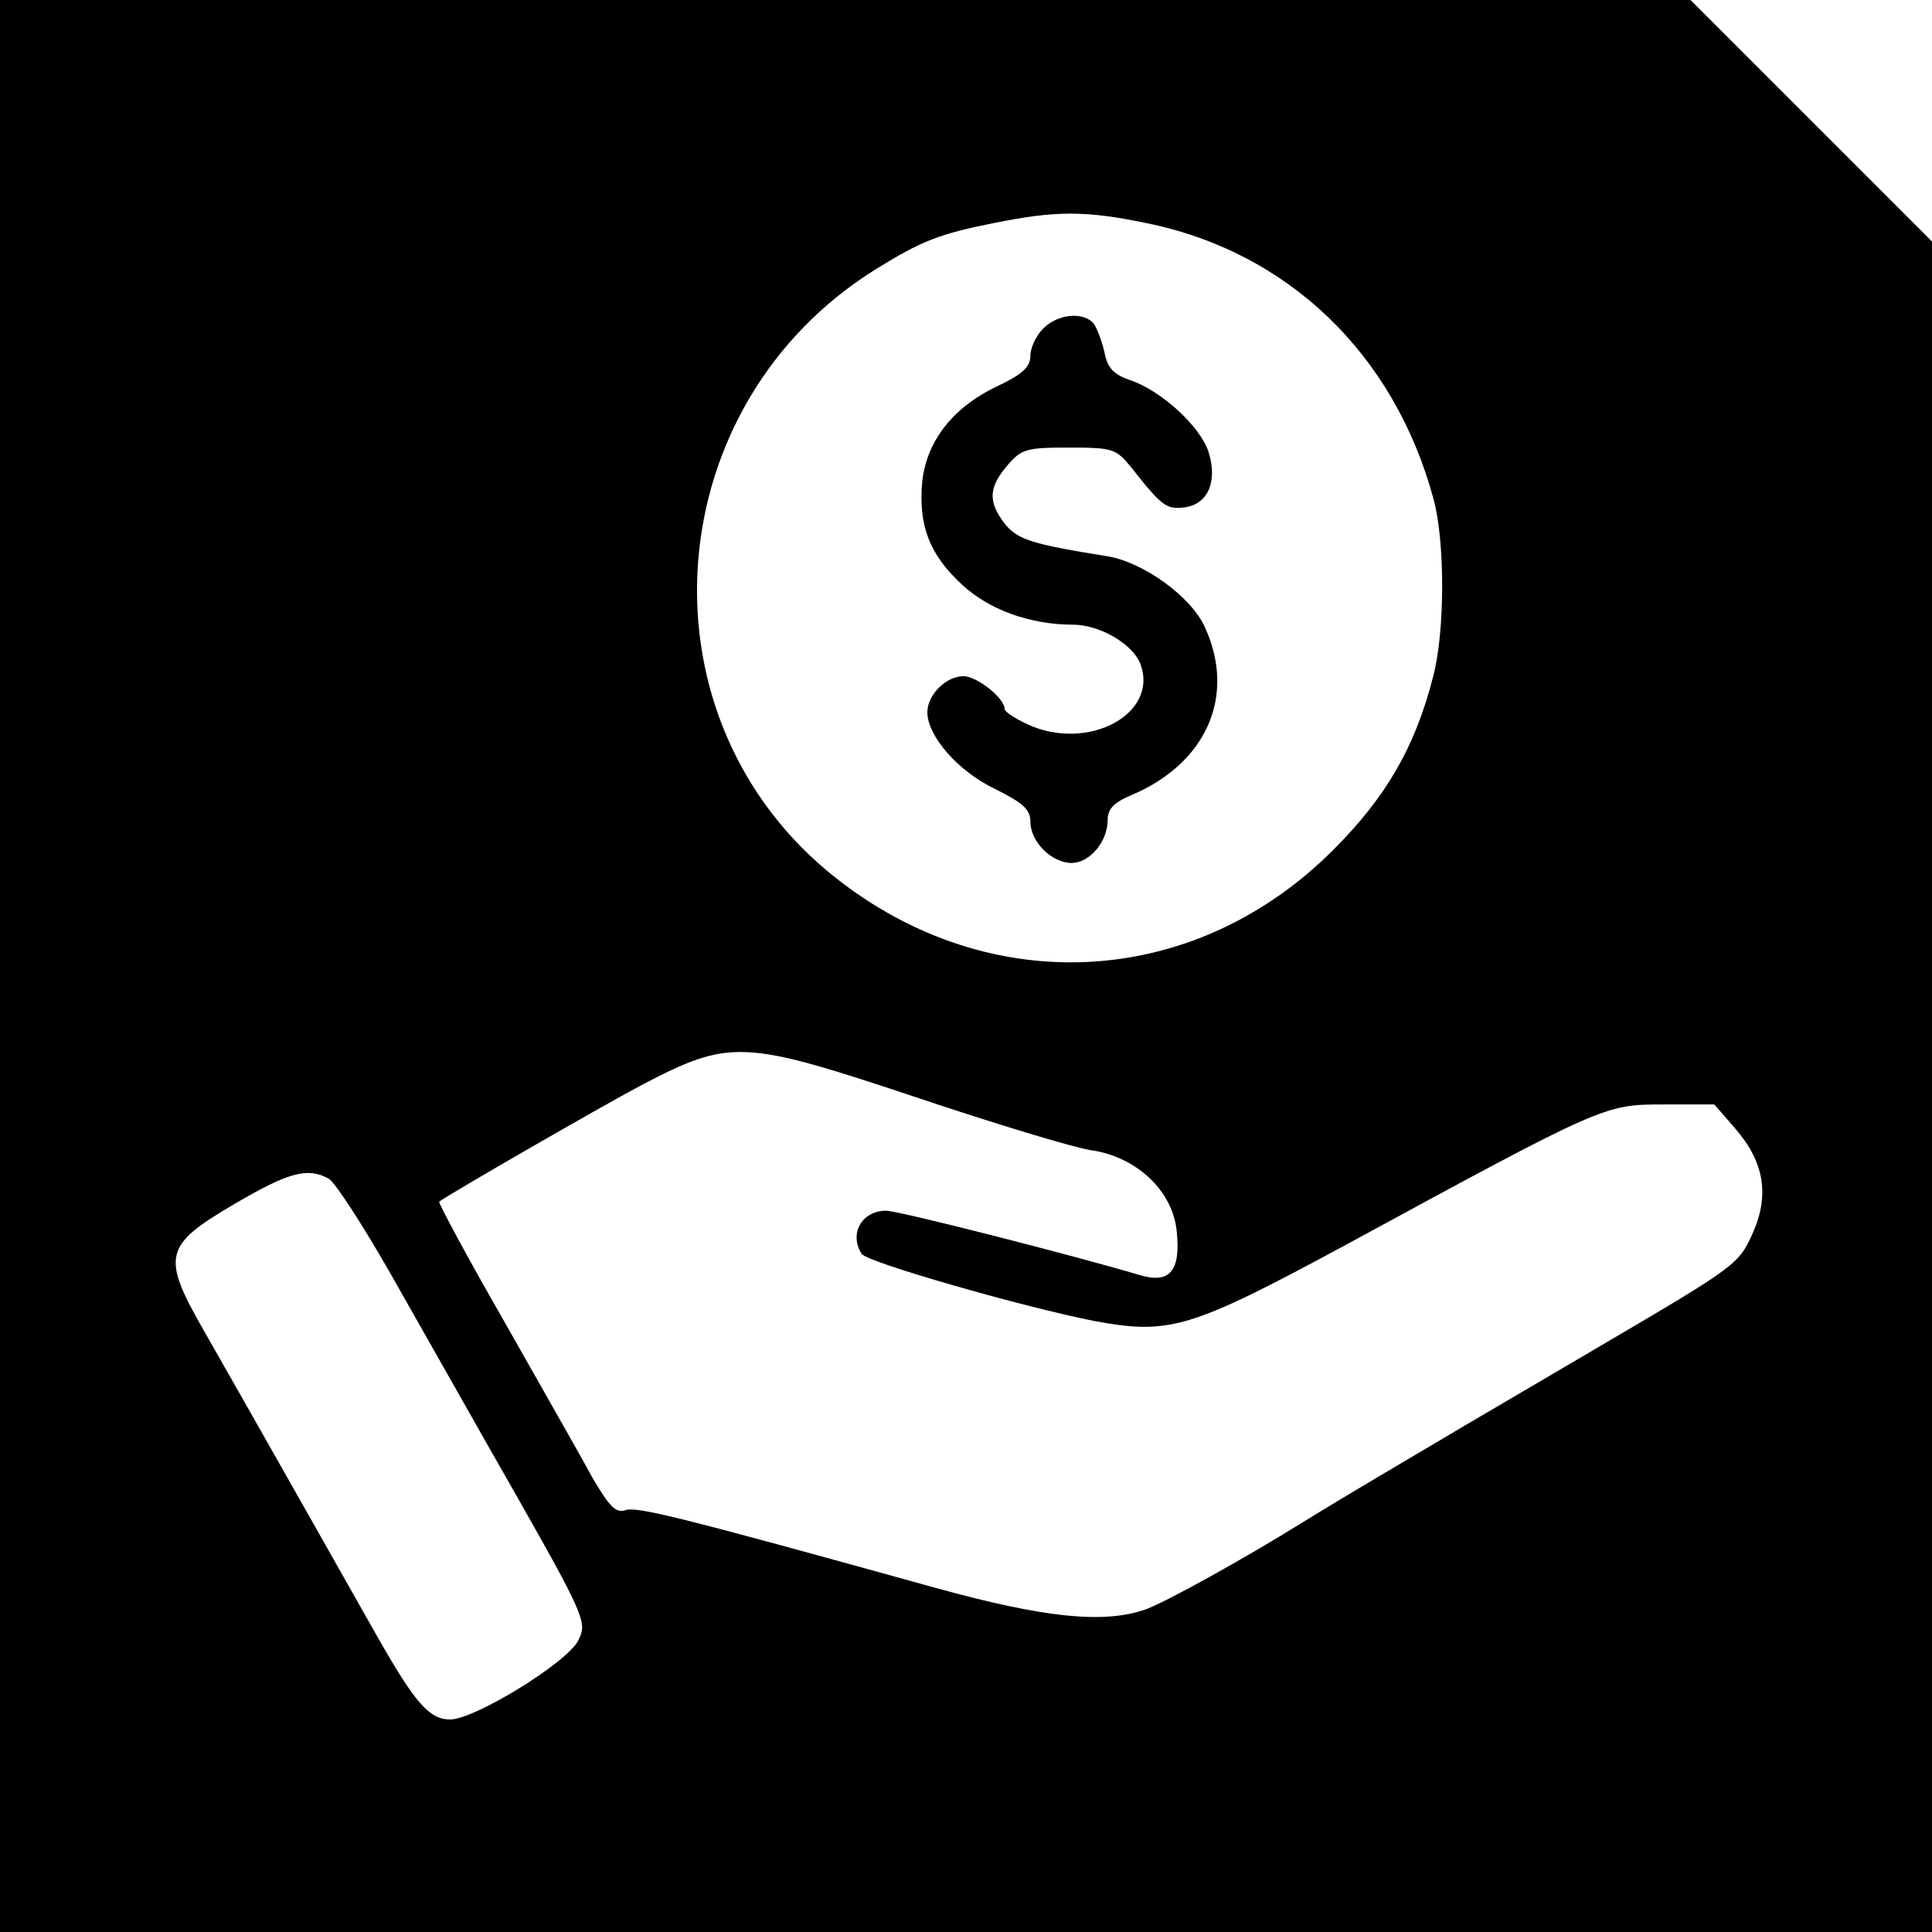 <?xml version="1.0" standalone="no"?>
<!DOCTYPE svg PUBLIC "-//W3C//DTD SVG 20010904//EN"
 "http://www.w3.org/TR/2001/REC-SVG-20010904/DTD/svg10.dtd">
<svg version="1.0" xmlns="http://www.w3.org/2000/svg"
 width="300pt" height="300pt" viewBox="0 0 300 300"
 preserveAspectRatio="xMidYMid meet">
<g transform="translate(0,300) scale(0.1,-0.1)"
fill="#000000" stroke="none">
<path d="M0 1500 l0 -1500 1500 0 1500 0 0 1313 0 1312 -188 188 -187 187
-1313 0 -1312 0 0 -1500z m1778 1154 c221 -44 387 -203 448 -429 18 -66 18
-207 -1 -277 -28 -109 -73 -186 -155 -268 -220 -220 -545 -233 -786 -32 -298
250 -260 725 76 934 71 44 99 55 185 72 94 19 141 19 233 0z m-355 -1358 c122
-41 244 -78 271 -82 70 -10 126 -62 133 -124 7 -63 -10 -84 -57 -70 -108 32
-375 100 -394 100 -38 0 -58 -36 -38 -67 8 -13 249 -82 360 -104 118 -22 149
-13 390 117 403 219 403 219 495 219 l79 0 33 -38 c44 -51 53 -102 27 -161
-22 -49 -24 -51 -237 -176 -338 -198 -432 -255 -469 -278 -82 -51 -206 -120
-237 -131 -65 -23 -158 -13 -325 33 -400 111 -465 127 -483 121 -15 -5 -25 6
-52 52 -17 32 -79 140 -136 241 -58 101 -103 185 -101 186 12 10 257 151 314
181 138 72 157 71 427 -19z m-913 -126 c10 -5 53 -72 96 -147 43 -76 110 -194
149 -263 155 -272 158 -277 143 -307 -16 -34 -161 -123 -199 -123 -32 0 -54
25 -111 125 -25 44 -85 150 -133 235 -48 85 -110 194 -138 243 -67 117 -63
133 48 198 82 48 112 57 145 39z"/>
<path d="M1620 2490 c-11 -11 -20 -30 -20 -42 0 -18 -12 -29 -52 -48 -69 -33
-109 -85 -116 -148 -6 -68 11 -113 62 -160 42 -39 106 -62 172 -62 41 0 91
-29 104 -59 32 -79 -81 -140 -176 -95 -19 9 -34 19 -34 23 0 17 -43 51 -64 51
-27 0 -56 -29 -56 -56 0 -37 48 -92 105 -119 44 -22 55 -32 55 -51 0 -31 33
-64 64 -64 28 0 56 33 56 67 0 17 10 27 36 38 117 49 164 154 115 261 -21 47
-94 100 -150 110 -119 19 -141 26 -161 51 -26 34 -25 56 4 90 22 26 30 28 96
28 68 0 73 -2 96 -30 48 -61 55 -66 82 -63 37 4 53 39 39 85 -12 40 -74 97
-123 113 -25 9 -34 18 -39 43 -4 18 -12 38 -17 45 -16 18 -55 15 -78 -8z"/>
</g>
</svg>
